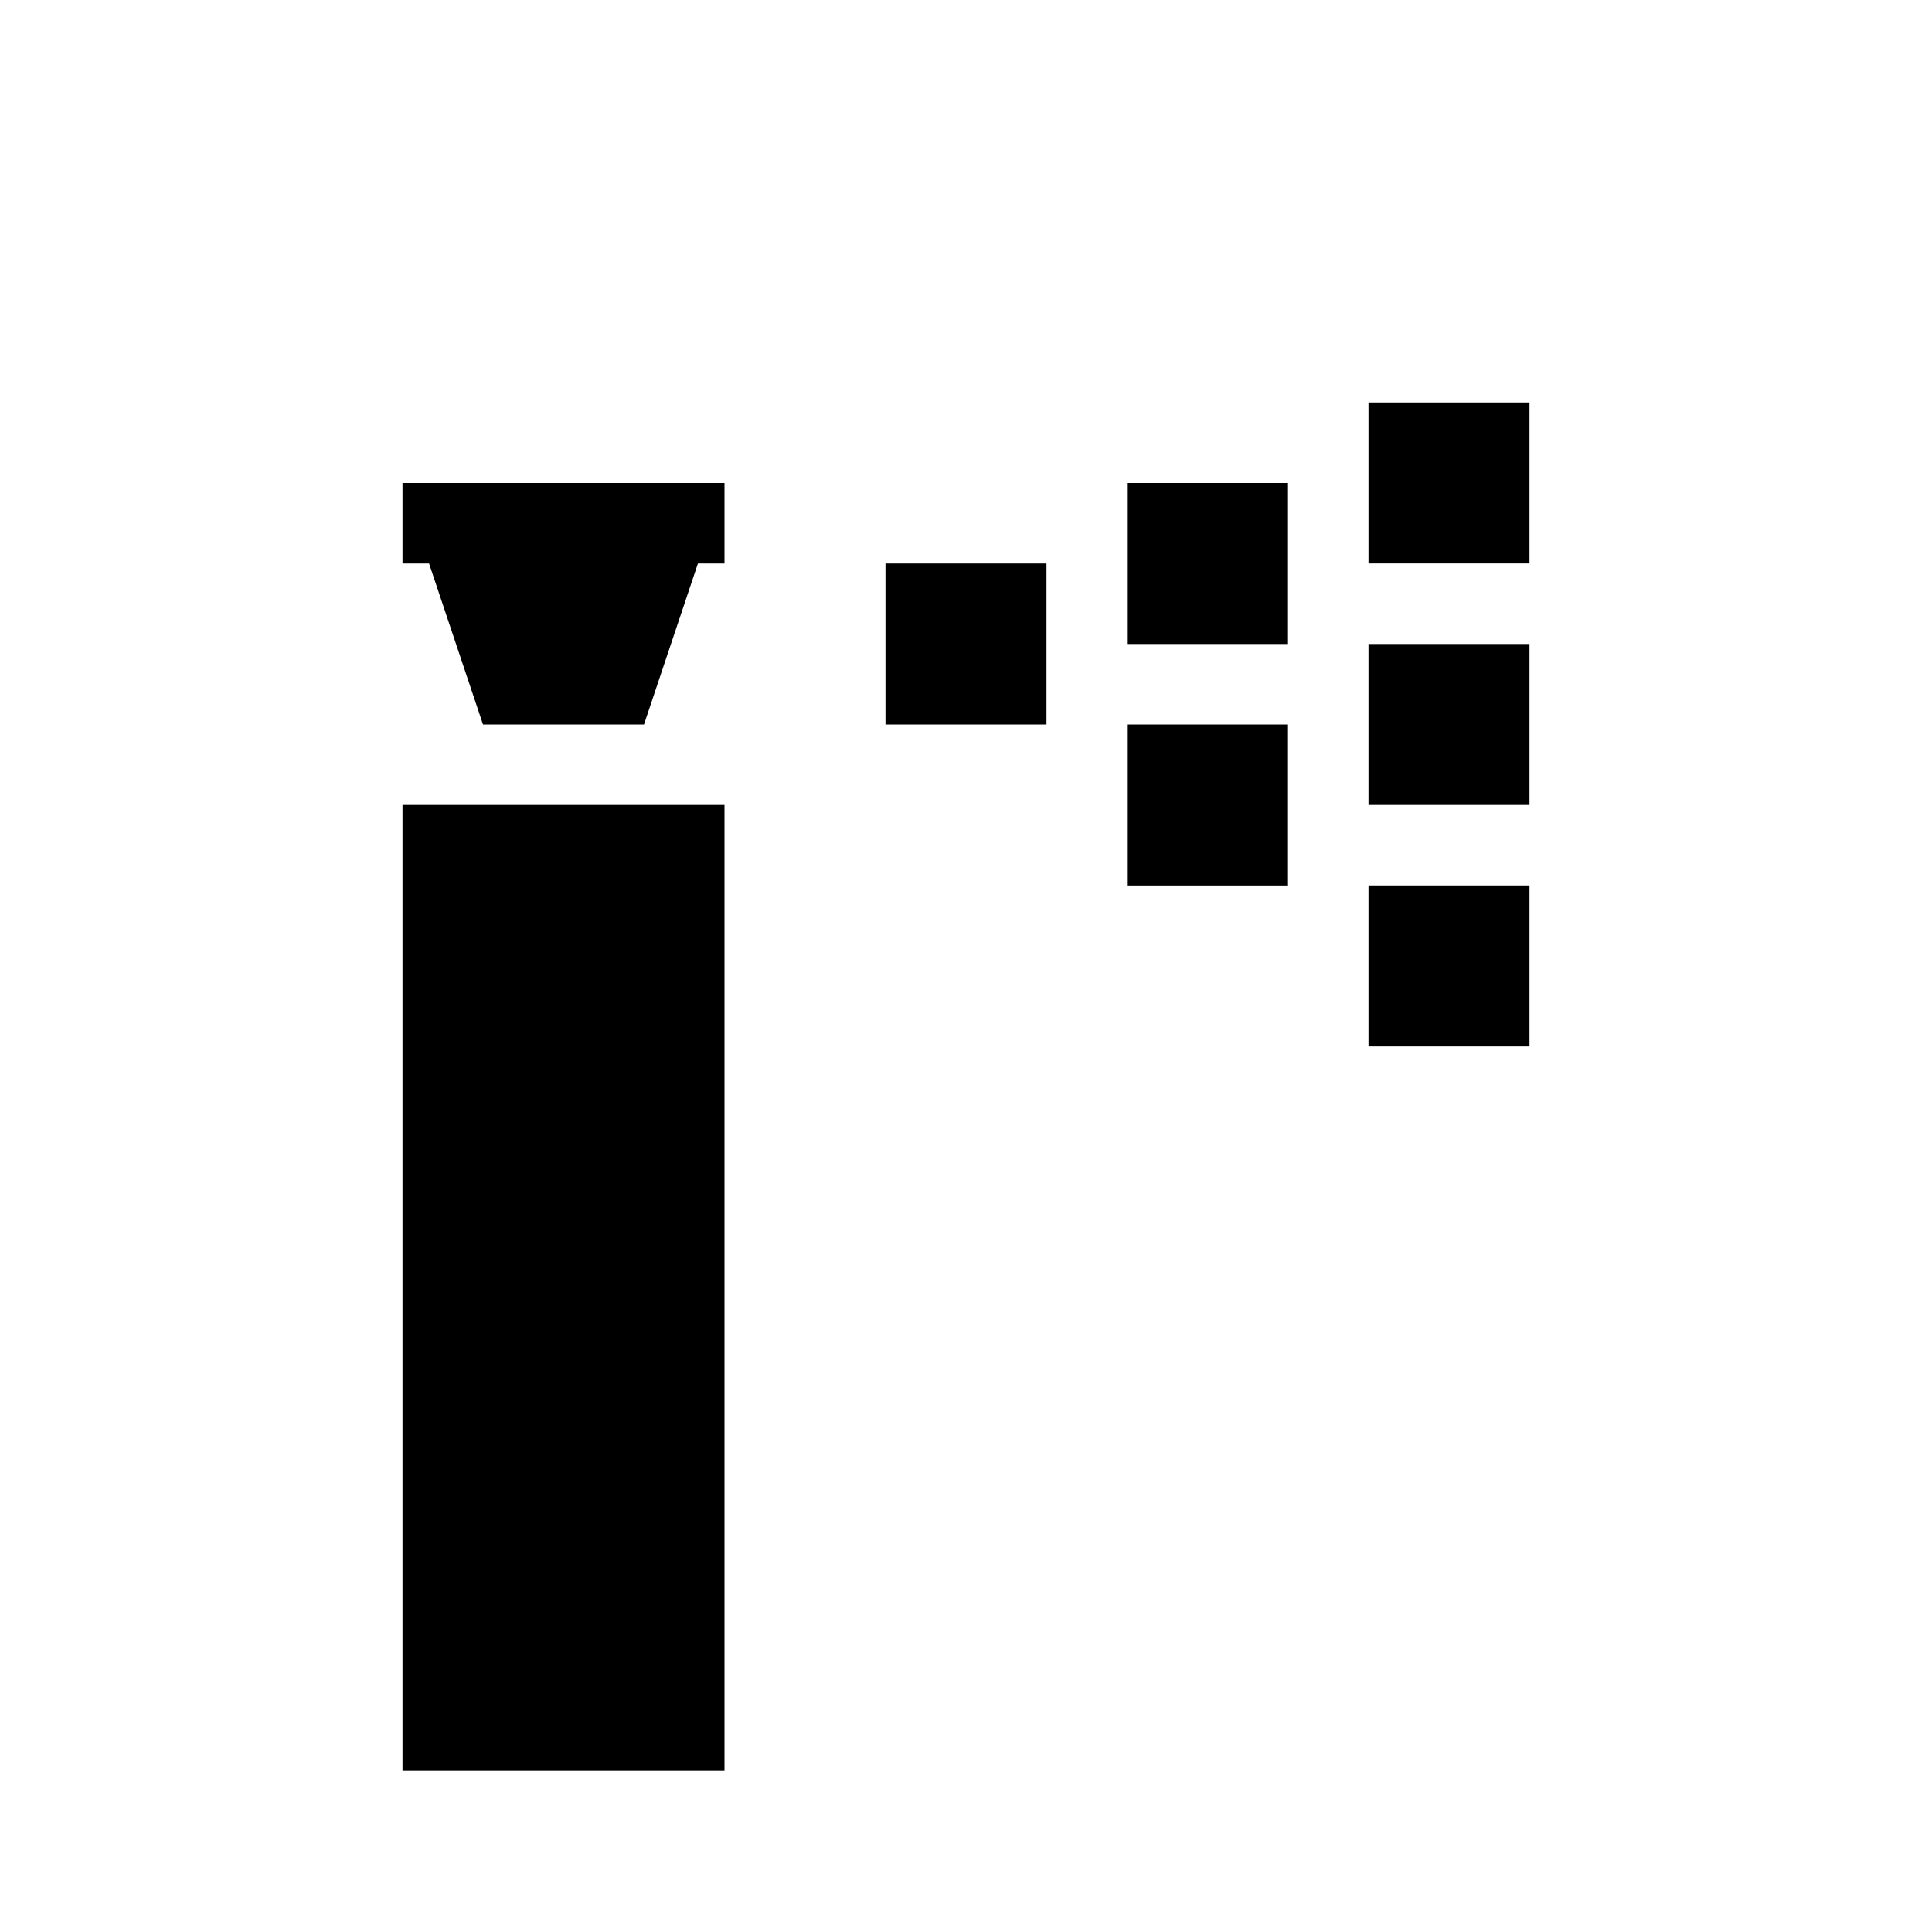 <svg xmlns="http://www.w3.org/2000/svg" viewBox="0 0 24 24"><path d="M11 7h2v2h-2V7M5 22h4V10H5v12m9-11h2V9h-2v2m3-1h2V8h-2v2m0-5v2h2V5h-2m-3 3h2V6h-2v2m3 5h2v-2h-2v2M5 7h.33L6 9h2l.67-2H9V6H5v1Z"/></svg>
